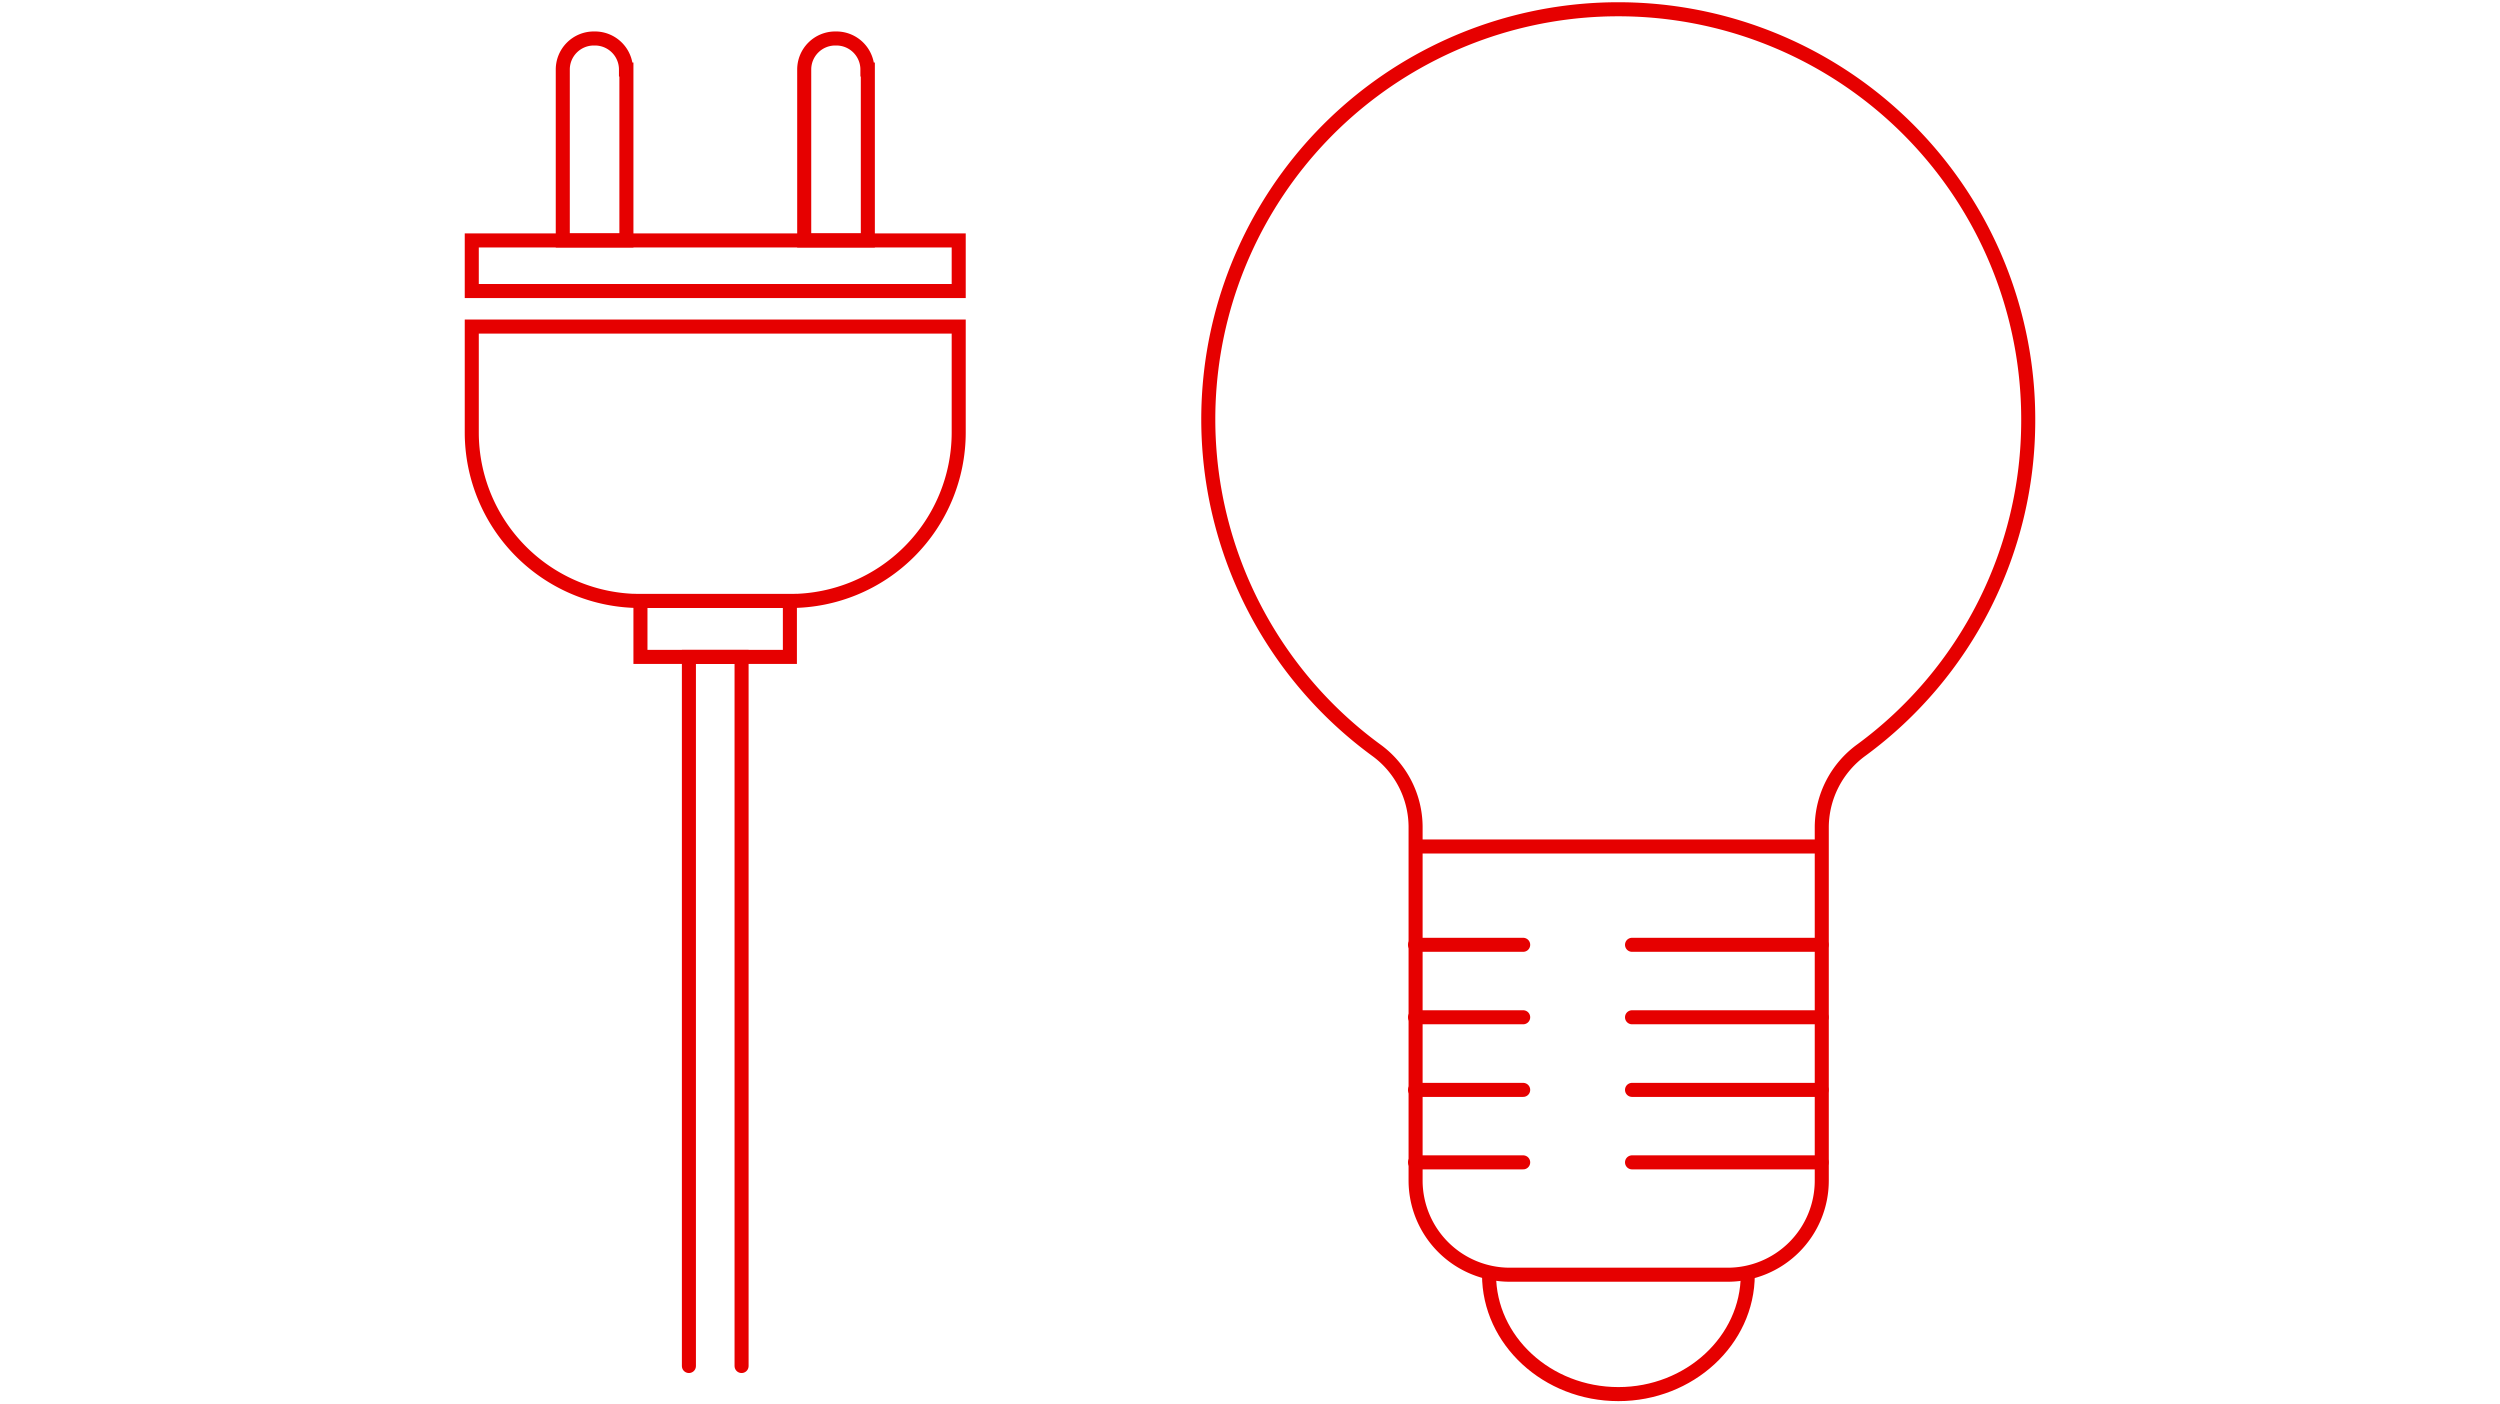 <svg id="Layer_1" data-name="Layer 1" xmlns="http://www.w3.org/2000/svg" viewBox="0 0 178 100"><defs><style>.cls-1,.cls-2{fill:none;stroke:#e60000;stroke-miterlimit:10;}.cls-2{stroke-linecap:round;}</style></defs><path class="cls-1" d="M144.41,29.92A29.19,29.19,0,1,0,98,53.42a6.78,6.78,0,0,1,2.79,5.43v25.2a6.71,6.71,0,0,0,6.72,6.71H123a6.7,6.7,0,0,0,6.71-6.71V58.86a6.83,6.83,0,0,1,2.84-5.47A29.1,29.1,0,0,0,144.41,29.92Z"/><path class="cls-1" d="M124.44,90.76h0c0,4.68-4.15,8.5-9.21,8.5h0c-5.07,0-9.21-3.82-9.21-8.5h0"/><line class="cls-1" x1="100.75" y1="60.27" x2="129.7" y2="60.27"/><line class="cls-2" x1="100.75" y1="67.27" x2="108.45" y2="67.27"/><line class="cls-2" x1="100.75" y1="72.43" x2="108.45" y2="72.43"/><line class="cls-2" x1="100.75" y1="77.6" x2="108.45" y2="77.6"/><line class="cls-2" x1="100.75" y1="82.76" x2="108.45" y2="82.76"/><line class="cls-2" x1="116.2" y1="67.27" x2="129.7" y2="67.27"/><line class="cls-2" x1="116.2" y1="72.43" x2="129.7" y2="72.43"/><line class="cls-2" x1="116.2" y1="77.6" x2="129.7" y2="77.6"/><line class="cls-2" x1="116.2" y1="82.76" x2="129.7" y2="82.76"/><path class="cls-2" d="M37.35,7.66H49.52a0,0,0,0,1,0,0v4.53a0,0,0,0,1,0,0H37.35A2.21,2.21,0,0,1,35.14,10v-.1a2.21,2.21,0,0,1,2.21-2.21Z" transform="translate(52.26 -32.4) rotate(90)"/><path class="cls-2" d="M54.54,7.66H66.71a0,0,0,0,1,0,0v4.53a0,0,0,0,1,0,0H54.54A2.21,2.21,0,0,1,52.33,10v-.1a2.21,2.21,0,0,1,2.21-2.21Z" transform="translate(69.45 -49.59) rotate(90)"/><path class="cls-2" d="M33.59,23.25H68.26a0,0,0,0,1,0,0v7.54a12,12,0,0,1-12,12H45.59a12,12,0,0,1-12-12V23.25A0,0,0,0,1,33.59,23.25Z"/><rect class="cls-2" x="33.59" y="17.12" width="34.67" height="3.6"/><rect class="cls-2" x="45.6" y="42.79" width="10.64" height="3.98"/><polyline class="cls-2" points="49.05 97.26 49.05 46.77 52.8 46.77 52.8 97.26"/></svg>
